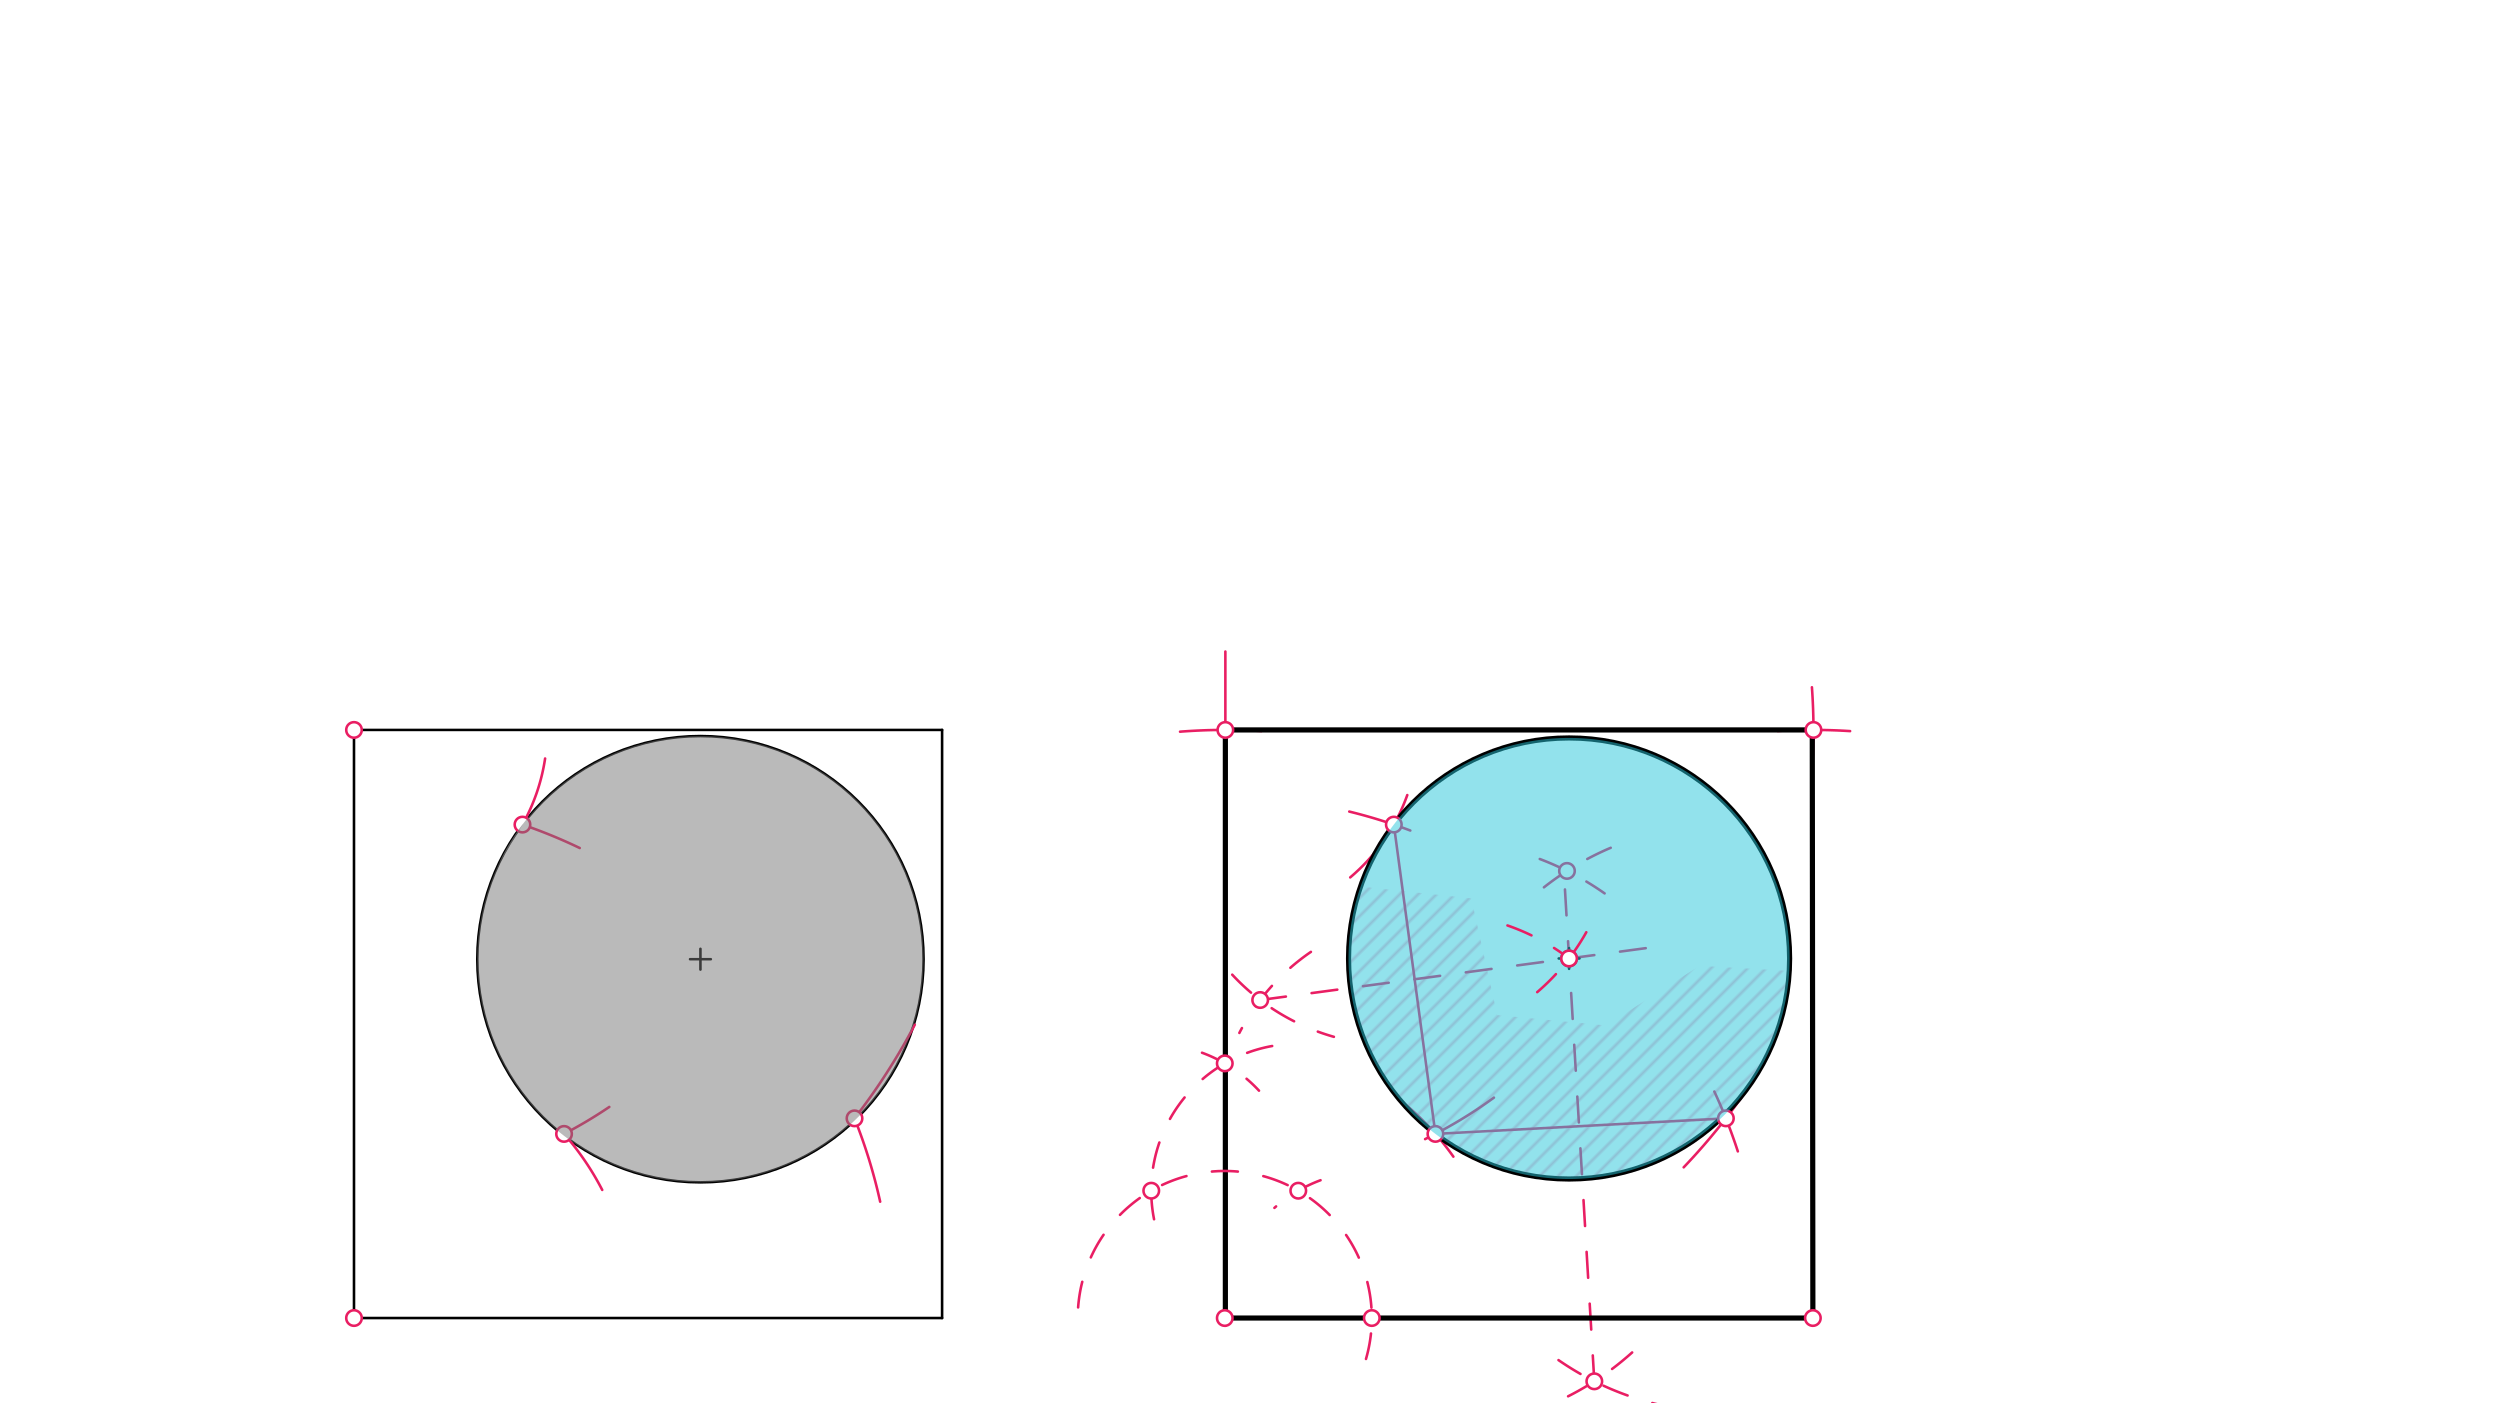 <svg xmlns="http://www.w3.org/2000/svg" class="svg--816" height="100%" preserveAspectRatio="xMidYMid meet" viewBox="0 0 964 541" width="100%"><defs><marker id="marker-arrow" markerHeight="16" markerUnits="userSpaceOnUse" markerWidth="24" orient="auto-start-reverse" refX="24" refY="4" viewBox="0 0 24 8"><path d="M 0 0 L 24 4 L 0 8 z" stroke="inherit"></path></marker></defs><g class="aux-layer--949"><g class="element--733"><defs><pattern height="5" id="fill_12_aq5gxd__pattern-stripes" patternTransform="rotate(-45)" patternUnits="userSpaceOnUse" width="5"><rect fill="#C0CA33" height="1" transform="translate(0,0)" width="5"></rect></pattern></defs><g fill="url(#fill_12_aq5gxd__pattern-stripes)"><path d="M 207.293 311.041 L 207.293 311.041 L 207.293 311.041 A 86.043 86.043 0 0 1 229.768 293.854 L 207.293 311.041 A 86.043 86.043 0 0 1 229.768 293.854 Z" stroke="none"></path></g></g><g class="element--733"><defs><pattern height="5" id="fill_123_3tzjcd__pattern-stripes" patternTransform="rotate(-45)" patternUnits="userSpaceOnUse" width="5"><rect fill="#F8BBD0" height="1" transform="translate(0,0)" width="5"></rect></pattern></defs><g fill="url(#fill_123_3tzjcd__pattern-stripes)"><path d="M 524.641 341.867 L 567.333 346.417 L 577.333 391.417 L 619.333 395.417 L 655.333 372.417 L 689.94 374.363 L 689.94 374.363 A 85.039 85.039 0 1 1 520.221 363.408 L 524.641 341.867 Z" stroke="none"></path></g></g><g class="element--733"><line stroke="#000000" stroke-dasharray="none" stroke-linecap="round" stroke-width="1" x1="136.5" x2="363.272" y1="508.234" y2="508.234"></line></g><g class="element--733"><line stroke="#000000" stroke-dasharray="none" stroke-linecap="round" stroke-width="1" x1="136.5" x2="136.5" y1="508.234" y2="281.463"></line></g><g class="element--733"><line stroke="#000000" stroke-dasharray="none" stroke-linecap="round" stroke-width="1" x1="363.272" x2="363.272" y1="508.234" y2="281.463"></line></g><g class="element--733"><line stroke="#000000" stroke-dasharray="none" stroke-linecap="round" stroke-width="1" x1="136.5" x2="363.272" y1="281.463" y2="281.463"></line></g><g class="element--733"><line stroke="#000000" stroke-dasharray="none" stroke-linecap="round" stroke-width="1" x1="472.272" x2="699.043" y1="508.234" y2="508.234"></line></g><g class="element--733"><g class="center--a87"><line x1="266.086" y1="369.867" x2="274.086" y2="369.867" stroke="#000000" stroke-width="1" stroke-linecap="round"></line><line x1="270.086" y1="365.867" x2="270.086" y2="373.867" stroke="#000000" stroke-width="1" stroke-linecap="round"></line><circle class="hit--87b" cx="270.086" cy="369.867" r="4" stroke="none" fill="transparent"></circle></g><circle cx="270.086" cy="369.867" fill="none" r="86.043" stroke="#000000" stroke-dasharray="none" stroke-width="1"></circle></g><g class="element--733"><line stroke="#E91E63" stroke-dasharray="none" stroke-linecap="round" stroke-width="1" x1="472.5" x2="472.5" y1="511.234" y2="251.234"></line></g><g class="element--733"><path d="M 455.033 282.136 A 226.772 226.772 0 0 1 486.398 281.889" fill="none" stroke="#E91E63" stroke-dasharray="none" stroke-linecap="round" stroke-width="1"></path></g><g class="element--733"><path d="M 698.675 265.021 A 226.772 226.772 0 0 1 698.725 297.206" fill="none" stroke="#E91E63" stroke-dasharray="none" stroke-linecap="round" stroke-width="1"></path></g><g class="element--733"><path d="M 685.478 281.869 A 226.772 226.772 0 0 1 713.393 281.917" fill="none" stroke="#E91E63" stroke-dasharray="none" stroke-linecap="round" stroke-width="1"></path></g><g class="element--733"><line stroke="#E91E63" stroke-dasharray="none" stroke-linecap="round" stroke-width="1" x1="472.5" x2="699.272" y1="281.463" y2="281.463"></line></g><g class="element--733"><line stroke="#E91E63" stroke-dasharray="none" stroke-linecap="round" stroke-width="1" x1="698.815" x2="699.043" y1="281.463" y2="508.234"></line></g><g class="element--733"><path d="M 201.462 317.962 A 74.513 74.513 0 0 0 210.193 292.488" fill="none" stroke="#E91E63" stroke-dasharray="none" stroke-linecap="round" stroke-width="1"></path></g><g class="element--733"><path d="M 542.649 306.585 A 74.511 74.511 0 0 1 520.651 338.326" fill="none" stroke="#E91E63" stroke-dasharray="none" stroke-linecap="round" stroke-width="1"></path></g><g class="element--733"><path d="M 201.462 317.962 A 201.056 201.056 0 0 1 223.537 326.993" fill="none" stroke="#E91E63" stroke-dasharray="none" stroke-linecap="round" stroke-width="1"></path></g><g class="element--733"><path d="M 520.285 312.94 A 201.056 201.056 0 0 1 543.805 320.248" fill="none" stroke="#E91E63" stroke-dasharray="none" stroke-linecap="round" stroke-width="1"></path></g><g class="element--733"><path d="M 217.5 437.234 A 175.573 175.573 0 0 0 234.942 426.841" fill="none" stroke="#E91E63" stroke-dasharray="none" stroke-linecap="round" stroke-width="1"></path></g><g class="element--733"><path d="M 549.525 439.237 A 175.572 175.572 0 0 0 576.049 423.248" fill="none" stroke="#E91E63" stroke-dasharray="none" stroke-linecap="round" stroke-width="1"></path></g><g class="element--733"><path d="M 217.5 437.234 A 107.713 107.713 0 0 1 232.216 458.833" fill="none" stroke="#E91E63" stroke-dasharray="none" stroke-linecap="round" stroke-width="1"></path></g><g class="element--733"><path d="M 539.18 423.641 A 107.714 107.714 0 0 1 560.416 446.001" fill="none" stroke="#E91E63" stroke-dasharray="none" stroke-linecap="round" stroke-width="1"></path></g><g class="element--733"><path d="M 329.18 431.646 A 244.296 244.296 0 0 0 352.735 395.141" fill="none" stroke="#E91E63" stroke-dasharray="none" stroke-linecap="round" stroke-width="1"></path></g><g class="element--733"><path d="M 678.458 412.846 A 244.295 244.295 0 0 1 649.235 450.119" fill="none" stroke="#E91E63" stroke-dasharray="none" stroke-linecap="round" stroke-width="1"></path></g><g class="element--733"><path d="M 329.5 431.234 A 207.793 207.793 0 0 1 339.391 463.364" fill="none" stroke="#E91E63" stroke-dasharray="none" stroke-linecap="round" stroke-width="1"></path></g><g class="element--733"><path d="M 661.052 420.905 A 207.794 207.794 0 0 1 670.105 443.965" fill="none" stroke="#E91E63" stroke-dasharray="none" stroke-linecap="round" stroke-width="1"></path></g><g class="element--733"><line stroke="#E91E63" stroke-dasharray="none" stroke-linecap="round" stroke-width="1" x1="537.46" x2="553.501" y1="317.962" y2="437.233"></line></g><g class="element--733"><line stroke="#E91E63" stroke-dasharray="none" stroke-linecap="round" stroke-width="1" x1="553.501" x2="665.5" y1="437.233" y2="431.233"></line></g><g class="element--733"><line stroke="#E91E63" stroke-dasharray="10" stroke-linecap="round" stroke-width="1" x1="485.925" x2="642.41" y1="385.607" y2="364.562"></line></g><g class="element--733"><path d="M 621.084 326.909 A 113.386 113.386 0 0 0 594.28 343.006" fill="none" stroke="#E91E63" stroke-dasharray="10" stroke-linecap="round" stroke-width="1"></path></g><g class="element--733"><path d="M 600.96 524.459 A 113.386 113.386 0 0 0 643.705 542.505" fill="none" stroke="#E91E63" stroke-dasharray="10" stroke-linecap="round" stroke-width="1"></path></g><g class="element--733"><path d="M 593.743 331.229 A 113.386 113.386 0 0 1 618.728 344.488" fill="none" stroke="#E91E63" stroke-dasharray="10" stroke-linecap="round" stroke-width="1"></path></g><g class="element--733"><path d="M 629.351 521.513 A 113.386 113.386 0 0 1 594.581 542.916" fill="none" stroke="#E91E63" stroke-dasharray="10" stroke-linecap="round" stroke-width="1"></path></g><g class="element--733"><line stroke="#E91E63" stroke-dasharray="10" stroke-linecap="round" stroke-width="1" x1="614.772" x2="603.023" y1="532.639" y2="335.9"></line></g><g class="element--733"><g class="center--a87"><line x1="601.035" y1="369.588" x2="609.035" y2="369.588" stroke="#000000" stroke-width="1" stroke-linecap="round"></line><line x1="605.035" y1="365.588" x2="605.035" y2="373.588" stroke="#000000" stroke-width="1" stroke-linecap="round"></line><circle class="hit--87b" cx="605.035" cy="369.588" r="4" stroke="none" fill="transparent"></circle></g><circle cx="605.035" cy="369.588" fill="none" r="85.039" stroke="#000000" stroke-dasharray="none" stroke-width="2"></circle></g><g class="element--733"><line stroke="#000000" stroke-dasharray="none" stroke-linecap="round" stroke-width="2" x1="472.5" x2="698.815" y1="281.463" y2="281.463"></line></g><g class="element--733"><line stroke="#000000" stroke-dasharray="none" stroke-linecap="round" stroke-width="2" x1="698.815" x2="699.043" y1="281.463" y2="508.234"></line></g><g class="element--733"><line stroke="#000000" stroke-dasharray="none" stroke-linecap="round" stroke-width="2" x1="699.043" x2="472.5" y1="508.234" y2="508.234"></line></g><g class="element--733"><line stroke="#000000" stroke-dasharray="none" stroke-linecap="round" stroke-width="2" x1="472.5" x2="472.5" y1="508.234" y2="281.463"></line></g><g class="element--733"><circle cx="472.5" cy="281.463" r="3" stroke="#E91E63" stroke-width="1" fill="#ffffff"></circle>}</g><g class="element--733"><circle cx="699.272" cy="281.463" r="3" stroke="#E91E63" stroke-width="1" fill="#ffffff"></circle>}</g><g class="element--733"><circle cx="201.462" cy="317.962" r="3" stroke="#E91E63" stroke-width="1" fill="#ffffff"></circle>}</g><g class="element--733"><circle cx="217.5" cy="437.234" r="3" stroke="#E91E63" stroke-width="1" fill="#ffffff"></circle>}</g><g class="element--733"><circle cx="329.5" cy="431.234" r="3" stroke="#E91E63" stroke-width="1" fill="#ffffff"></circle>}</g><g class="element--733"><circle cx="136.5" cy="281.463" r="3" stroke="#E91E63" stroke-width="1" fill="#ffffff"></circle>}</g><g class="element--733"><circle cx="136.5" cy="508.234" r="3" stroke="#E91E63" stroke-width="1" fill="#ffffff"></circle>}</g><g class="element--733"><circle cx="537.46" cy="317.962" r="3" stroke="#E91E63" stroke-width="1" fill="#ffffff"></circle>}</g><g class="element--733"><circle cx="553.501" cy="437.233" r="3" stroke="#E91E63" stroke-width="1" fill="#ffffff"></circle>}</g><g class="element--733"><circle cx="665.5" cy="431.233" r="3" stroke="#E91E63" stroke-width="1" fill="#ffffff"></circle>}</g><g class="element--733"><circle cx="614.772" cy="532.639" r="3" stroke="#E91E63" stroke-width="1" fill="#ffffff"></circle>}</g><g class="element--733"><circle cx="604.228" cy="335.828" r="3" stroke="#E91E63" stroke-width="1" fill="#ffffff"></circle>}</g><g class="element--733"><circle cx="605.035" cy="369.588" r="3" stroke="#880E4F" stroke-width="1" fill="#ffffff"></circle>}</g></g><g class="main-layer--75a"><g class="element--733"><g fill="#757575" opacity="0.5"><path d="M 201.825 317.484 L 201.825 317.484 L 201.825 317.484 A 86.043 86.043 0 0 0 192.465 332.739 L 201.825 317.484 A 86.043 86.043 0 0 0 192.465 332.739 Z" stroke="none"></path></g></g><g class="element--733"><g fill="#757575" opacity="0.5"><path d="M 208.287 309.997 L 208.287 309.997 L 208.287 309.997 A 86.043 86.043 0 0 1 209.743 308.53 Z" stroke="none"></path></g></g><g class="element--733"><g fill="#757575" opacity="0.5"><path d="M 204.393 314.298 L 204.393 314.298 L 204.393 314.298 A 86.043 86.043 0 1 0 220.648 299.445 L 204.393 314.298 A 86.043 86.043 0 0 1 220.648 299.445 Z" stroke="none"></path></g></g><g class="element--733"><g fill="#26C6DA" opacity="0.5"><path d="M 666.746 311.077 L 666.746 311.077 L 666.746 311.077 A 85.039 85.039 0 1 0 675.185 321.518 L 666.746 311.077 A 85.039 85.039 0 0 1 675.185 321.518 Z" stroke="none"></path></g></g><g class="element--733"><path d="M 526.725 524.01 A 56.693 56.693 0 1 0 415.604 506.556" fill="none" stroke="#E91E63" stroke-dasharray="10" stroke-linecap="round" stroke-width="1"></path></g><g class="element--733"><path d="M 509.194 455.1 A 56.693 56.693 0 0 0 491.423 465.752" fill="none" stroke="#E91E63" stroke-dasharray="10" stroke-linecap="round" stroke-width="1"></path></g><g class="element--733"><path d="M 445.002 470.135 A 56.693 56.693 0 0 1 492.878 402.975" fill="none" stroke="#E91E63" stroke-dasharray="10" stroke-linecap="round" stroke-width="1"></path></g><g class="element--733"><path d="M 463.507 405.933 A 56.693 56.693 0 0 1 485.463 420.553" fill="none" stroke="#E91E63" stroke-dasharray="10" stroke-linecap="round" stroke-width="1"></path></g><g class="element--733"><path d="M 611.672 359.486 A 85.039 85.039 0 0 1 590.717 384.259" fill="none" stroke="#E91E63" stroke-dasharray="10" stroke-linecap="round" stroke-width="1"></path></g><g class="element--733"><path d="M 475.158 375.843 A 85.039 85.039 0 0 0 514.341 399.798" fill="none" stroke="#E91E63" stroke-dasharray="10" stroke-linecap="round" stroke-width="1"></path></g><g class="element--733"><path d="M 505.479 367.051 A 85.039 85.039 0 0 0 477.902 398.291" fill="none" stroke="#E91E63" stroke-dasharray="10" stroke-linecap="round" stroke-width="1"></path></g><g class="element--733"><path d="M 581.284 356.861 A 85.039 85.039 0 0 1 613.108 376.581" fill="none" stroke="#E91E63" stroke-dasharray="10" stroke-linecap="round" stroke-width="1"></path></g><g class="element--733"><circle cx="472.272" cy="508.234" r="3" stroke="#E91E63" stroke-width="1" fill="#ffffff"></circle>}</g><g class="element--733"><circle cx="699.043" cy="508.234" r="3" stroke="#E91E63" stroke-width="1" fill="#ffffff"></circle>}</g><g class="element--733"><circle cx="528.965" cy="508.234" r="3" stroke="#E91E63" stroke-width="1" fill="#ffffff"></circle>}</g><g class="element--733"><circle cx="500.618" cy="459.137" r="3" stroke="#E91E63" stroke-width="1" fill="#ffffff"></circle>}</g><g class="element--733"><circle cx="443.925" cy="459.137" r="3" stroke="#E91E63" stroke-width="1" fill="#ffffff"></circle>}</g><g class="element--733"><circle cx="472.272" cy="410.039" r="3" stroke="#E91E63" stroke-width="1" fill="#ffffff"></circle>}</g><g class="element--733"><circle cx="485.925" cy="385.607" r="3" stroke="#E91E63" stroke-width="1" fill="#ffffff"></circle>}</g><g class="element--733"><circle cx="605.035" cy="369.588" r="3" stroke="#E91E63" stroke-width="1" fill="#ffffff"></circle>}</g></g><g class="snaps-layer--ac6"></g><g class="temp-layer--52d"></g></svg>
